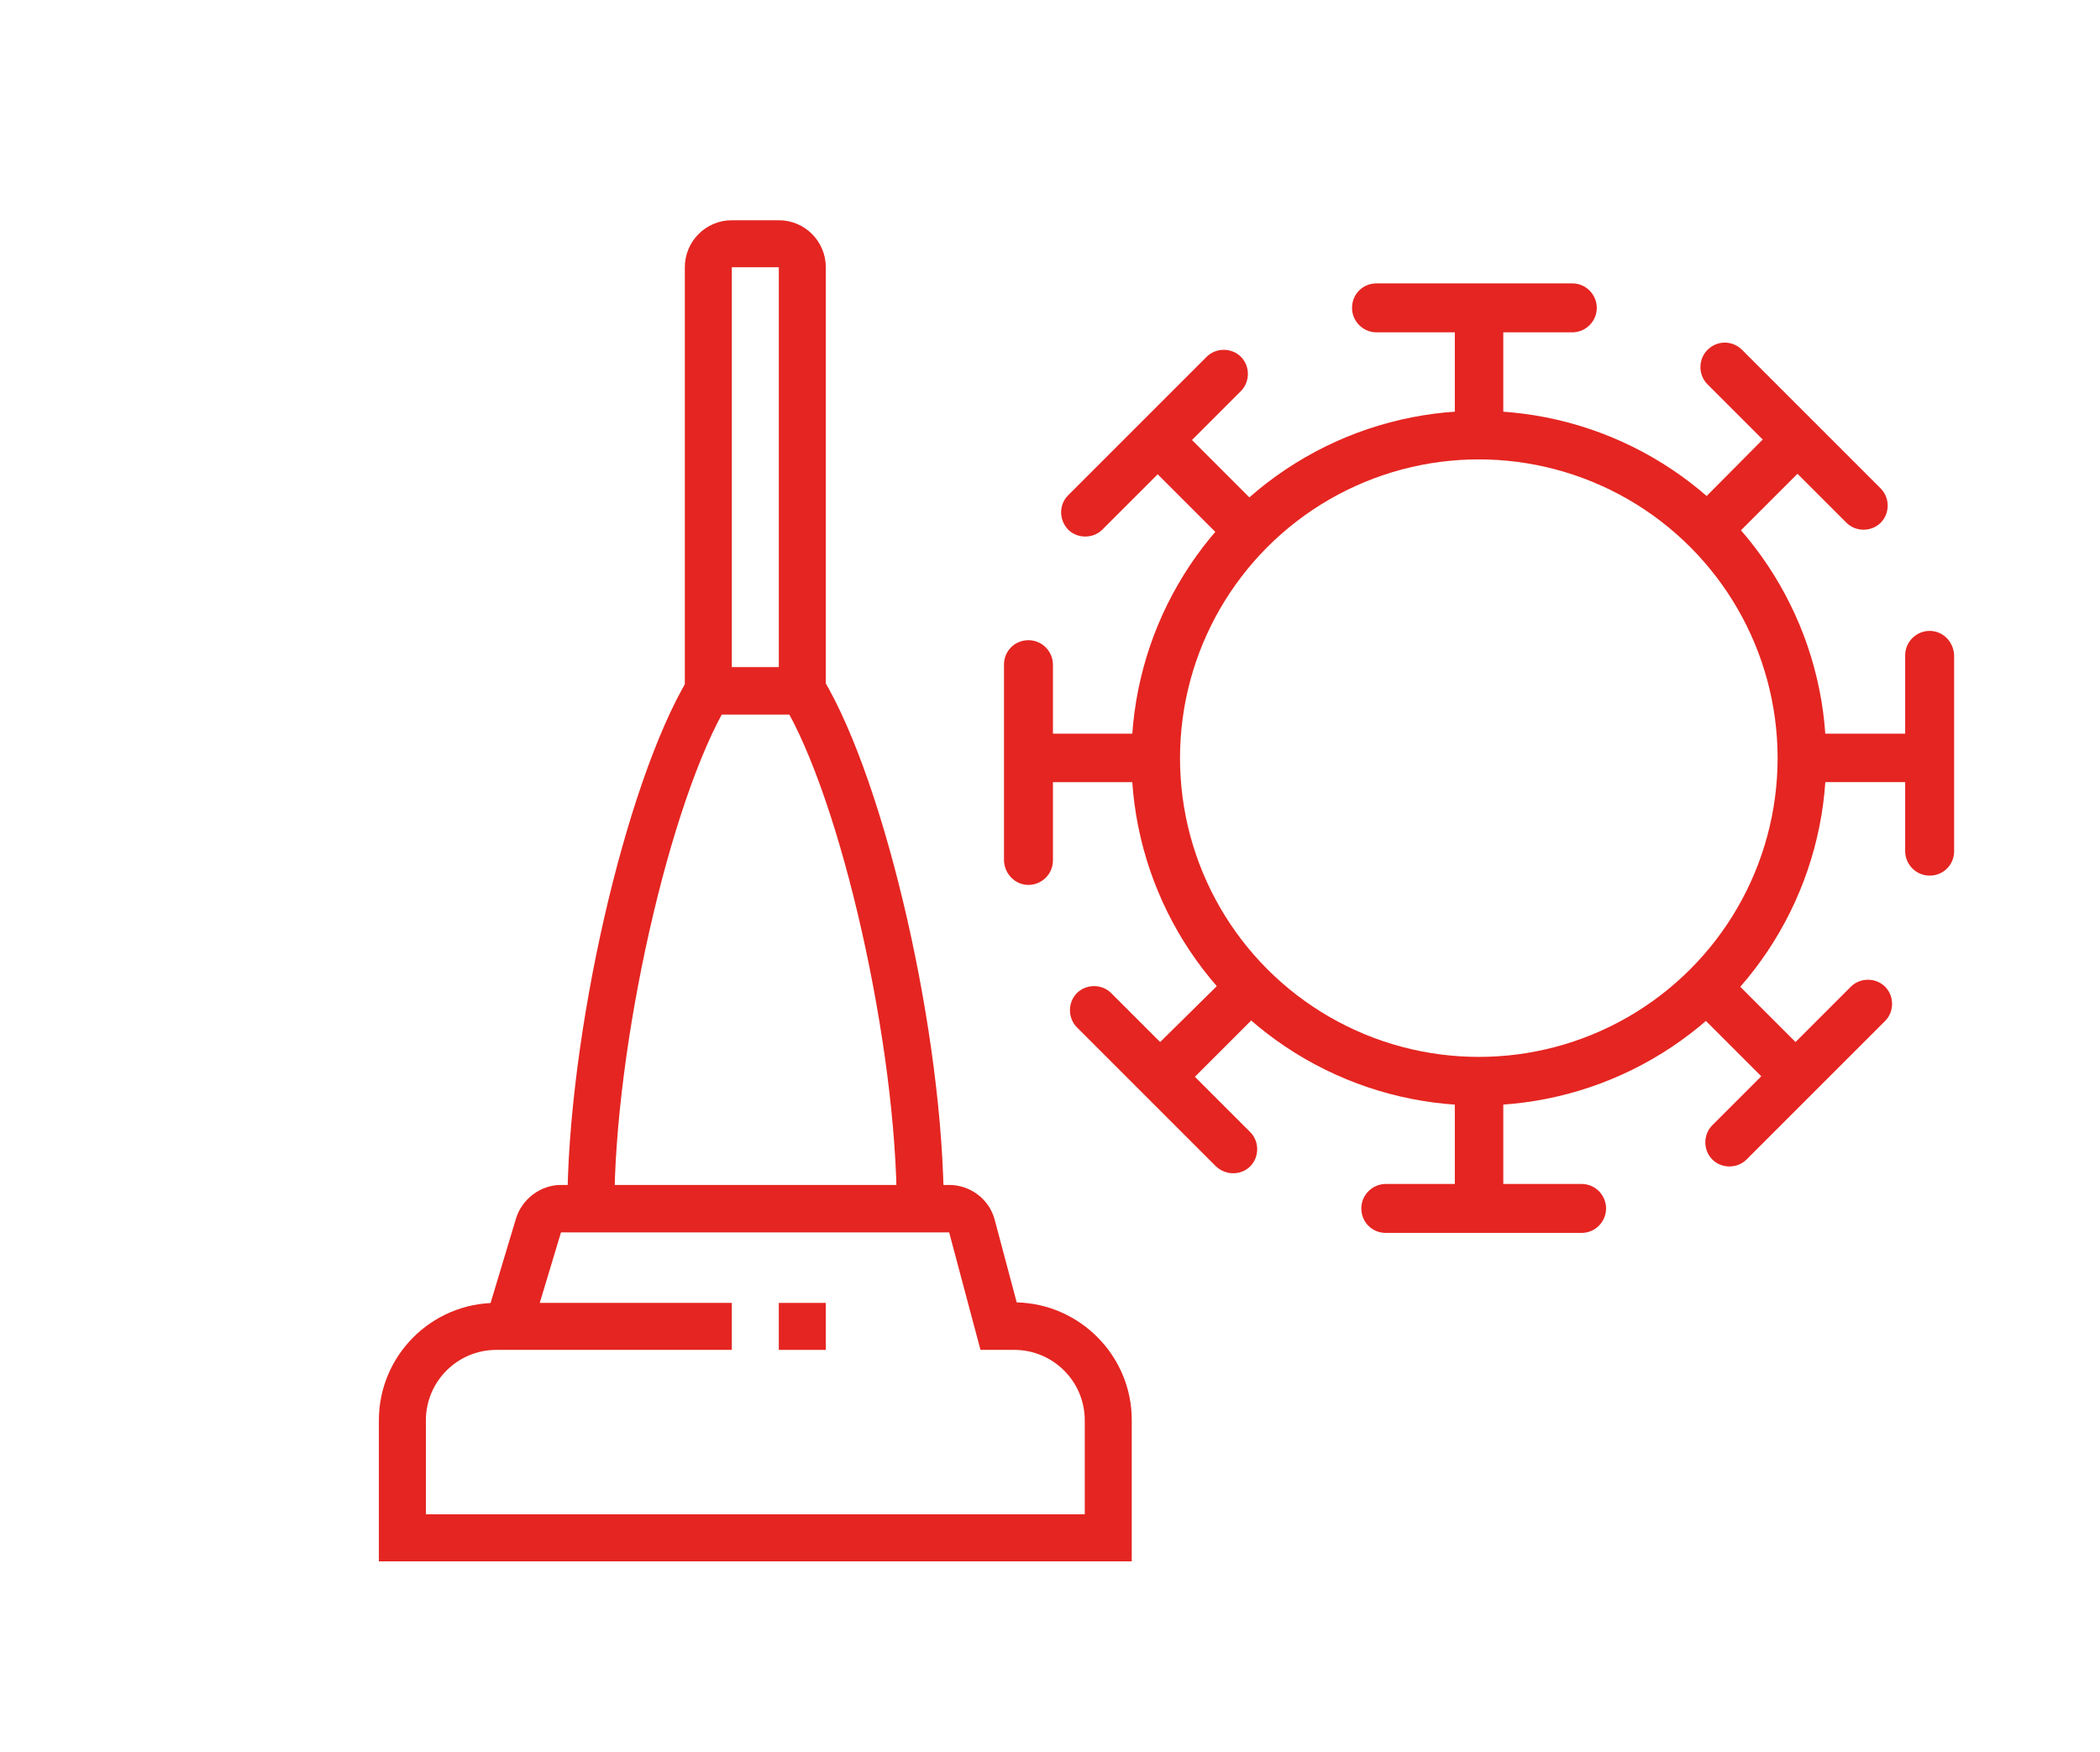 <?xml version="1.0" encoding="utf-8"?>
<!-- Generator: Adobe Illustrator 25.4.1, SVG Export Plug-In . SVG Version: 6.00 Build 0)  -->
<svg version="1.1" id="Main" xmlns="http://www.w3.org/2000/svg" xmlns:xlink="http://www.w3.org/1999/xlink" x="0px" y="0px"
	 viewBox="0 0 429 358" style="enable-background:new 0 0 429 358;" xml:space="preserve">
<style type="text/css">
	.st0{fill:#FFFFFF;}
	.st1{fill:#505050;}
	.st2{fill:#E52521;}
	.st3{fill:none;stroke:#E52521;stroke-width:9.921;stroke-miterlimit:10;}
	.st4{fill-rule:evenodd;clip-rule:evenodd;fill:#E52521;}
</style>
<g>
	<path class="st2" d="M168.7,146h-28.8V54.6c0-5.3,4.3-9.6,9.6-9.6h9.6c5.3,0,9.6,4.3,9.6,9.6V146z M149.5,136.3h9.6V54.6h-9.6
		V136.3z"/>
	<path class="st2" d="M192.8,246.9h-9.6c0-33.2-11.3-83.4-23.3-103.3l8.2-5C181,160.1,192.8,211.7,192.8,246.9z"/>
	<path class="st2" d="M125.5,246.9h-9.6c0-35.2,11.8-86.8,24.7-108.3l8.2,5C136.8,163.5,125.5,213.7,125.5,246.9z"/>
	<rect x="159.1" y="266.2" class="st2" width="9.6" height="9.6"/>
	<path class="st2" d="M154.3,319H77.4v-28.8c0-13.3,10.8-24,24-24h48.1v9.6h-48.1c-8,0-14.4,6.5-14.4,14.4v19.2h67.3V319z"/>
	<path class="st2" d="M231.2,319h-81.7v-9.6h72.1v-19.2c0-8-6.5-14.4-14.4-14.4h-6.9l-6.4-24h-79.3l-6.2,20.6l-9.2-2.8l6.2-20.6
		c1.2-4,5-6.9,9.2-6.9h79.3c4.3,0,8.2,2.9,9.3,7.1l4.5,16.9c13,0.3,23.5,11,23.5,24V319z"/>
</g>
<g>
	<circle class="st3" cx="302.1" cy="154.9" r="66"/>
	<path class="st2" d="M394.2,128.9c-2.7,0-5,2.2-5,5v16h-20v9.9h20v14.1c0,2.7,2.2,5,5,5s5-2.2,5-5v-40
		C399.1,131.1,396.9,128.9,394.2,128.9z"/>
	<path class="st2" d="M210.1,180.8c2.7,0,5-2.2,5-5v-16h20v-9.9h-20v-14.1c0-2.7-2.2-5-5-5s-5,2.2-5,5v40
		C205.2,178.6,207.4,180.8,210.1,180.8z"/>
	<path class="st2" d="M276.2,62.9c0,2.7,2.2,5,5,5h16v20h9.9v-20h14.1c2.7,0,5-2.2,5-5c0-2.7-2.2-5-5-5h-40
		C278.4,57.9,276.2,60.1,276.2,62.9z"/>
	<path class="st2" d="M328.1,246.9c0-2.7-2.2-5-5-5h-16v-20h-9.9v20h-14.1c-2.7,0-5,2.2-5,5s2.2,5,5,5h40
		C325.9,251.9,328.1,249.6,328.1,246.9z"/>
	<path class="st2" d="M348.8,71.5c-1.9,1.9-1.9,5.1,0,7l11.3,11.3L346,104l7,7l14.2-14.2l10,10c1.9,1.9,5.1,1.9,7,0
		c1.9-1.9,1.9-5.1,0-7l-28.3-28.3C353.9,69.5,350.8,69.5,348.8,71.5z"/>
	<path class="st2" d="M255.4,238.3c1.9-1.9,1.9-5.1,0-7l-11.3-11.3l14.2-14.2l-7-7L237,212.9l-10-10c-1.9-1.9-5.1-1.9-7,0
		c-1.9,1.9-1.9,5.1,0,7l28.3,28.3C250.3,240.2,253.5,240.2,255.4,238.3z"/>
	<path class="st2" d="M218.2,108.2c1.9,1.9,5.1,1.9,7,0l11.3-11.3l14.2,14.2l7-7l-14.2-14.2l10-10c1.9-1.9,1.9-5.1,0-7
		c-1.9-1.9-5.1-1.9-7,0l-28.3,28.3C216.3,103.1,216.3,106.2,218.2,108.2z"/>
	<path class="st2" d="M385.1,201.6c-1.9-1.9-5.1-1.9-7,0l-11.3,11.3l-14.2-14.2l-7,7l14.2,14.2l-10,10c-1.9,1.9-1.9,5.1,0,7
		c1.9,1.9,5.1,1.9,7,0l28.3-28.3C387,206.7,387,203.5,385.1,201.6z"/>
</g>
</svg>
